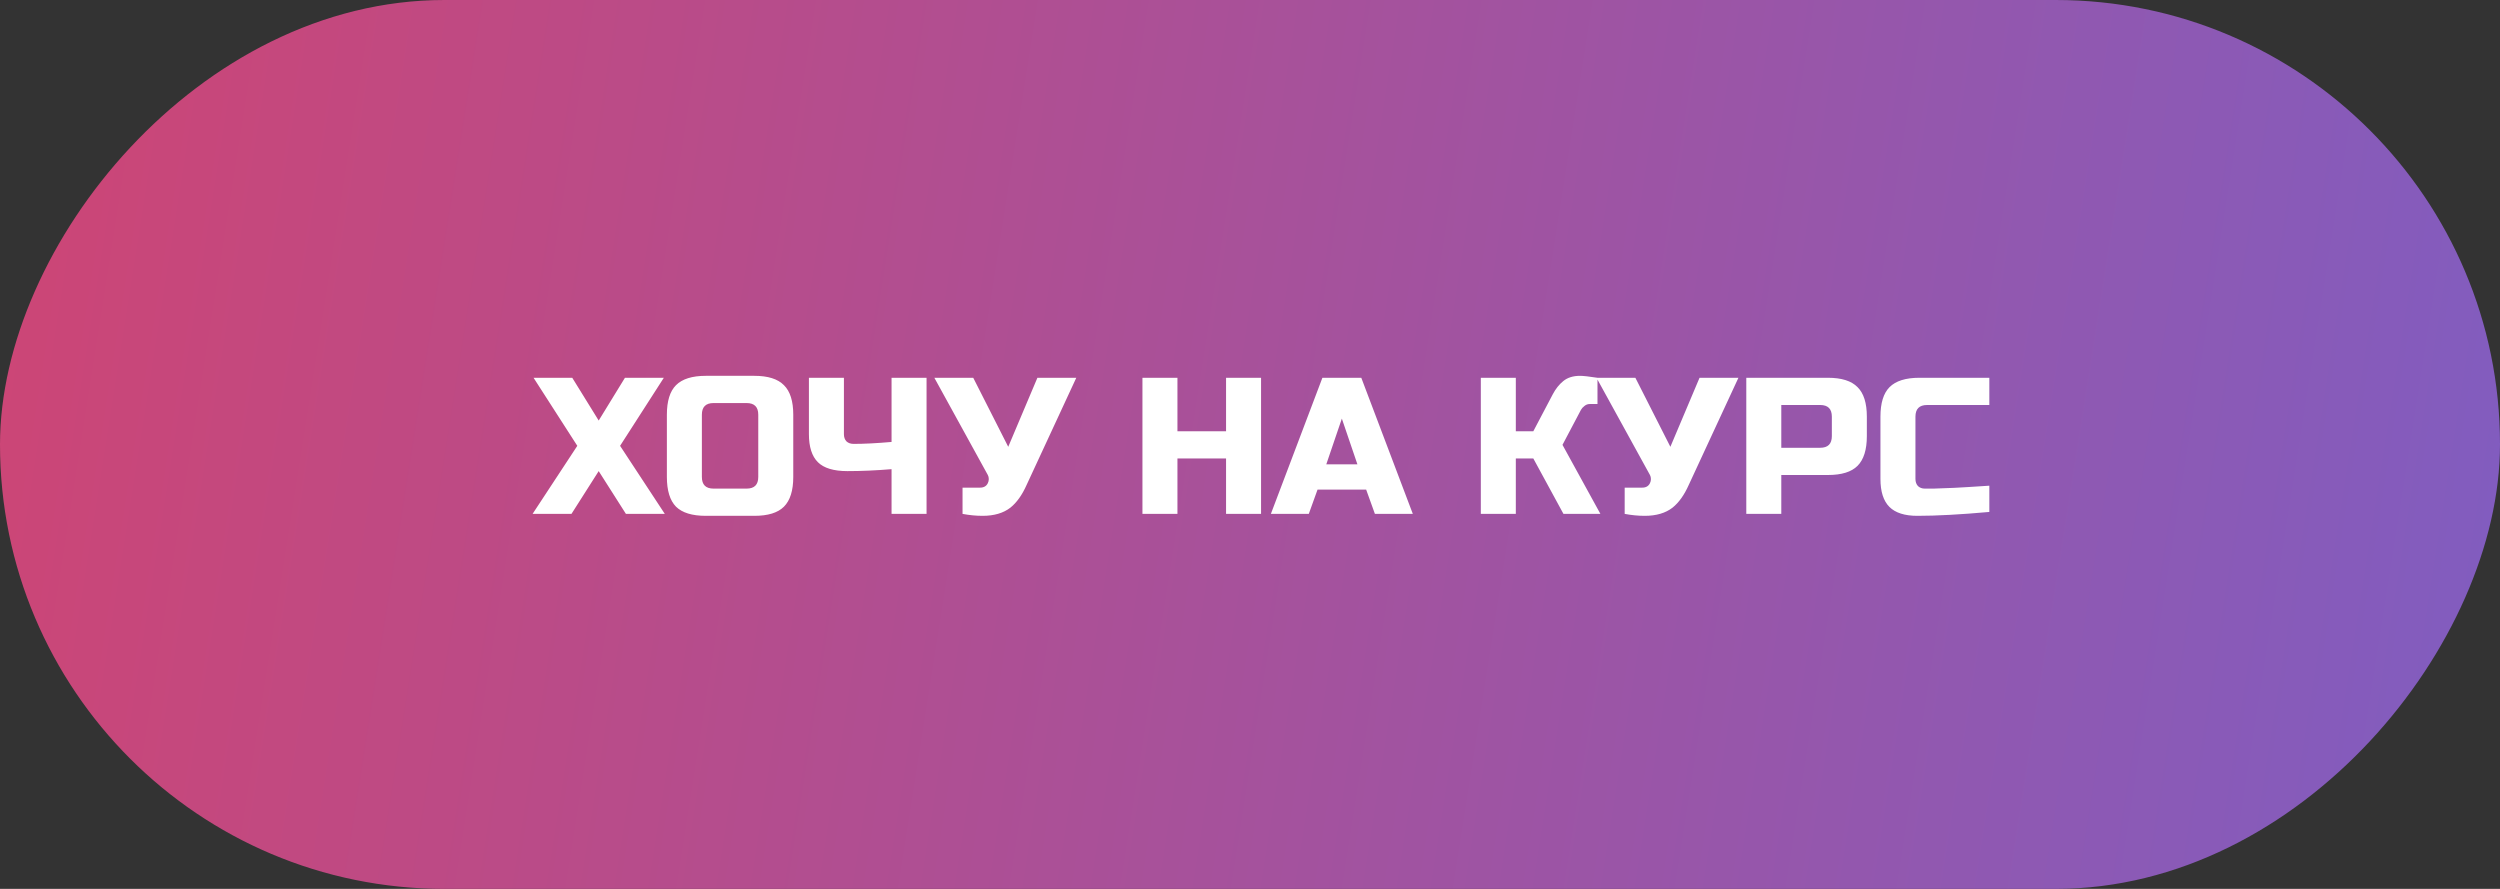 <?xml version="1.0" encoding="UTF-8"?> <svg xmlns="http://www.w3.org/2000/svg" width="180" height="64" viewBox="0 0 180 64" fill="none"><rect x="0" y="0" width="180" height="64" fill="#333333" stroke="none"/> <rect width="180" height="64" rx="32" transform="matrix(-1 0 0 1 180 0)" fill="url(#paint0_linear)"></rect> <path d="M44.996 27.2H47.796L44.646 32.1L47.866 37H45.066L43.106 33.92L41.146 37H38.346L41.566 32.1L38.416 27.2H41.202L43.106 30.28L44.996 27.2ZM54.595 29.86C54.595 29.3 54.315 29.02 53.755 29.02H51.375C50.815 29.02 50.535 29.3 50.535 29.86V34.34C50.535 34.9 50.815 35.18 51.375 35.18H53.755C54.315 35.18 54.595 34.9 54.595 34.34V29.86ZM57.115 34.34C57.115 35.32 56.891 36.034 56.443 36.482C56.004 36.921 55.295 37.14 54.315 37.14H50.815C49.835 37.14 49.121 36.921 48.673 36.482C48.234 36.034 48.015 35.32 48.015 34.34V29.86C48.015 28.88 48.234 28.171 48.673 27.732C49.121 27.284 49.835 27.06 50.815 27.06H54.315C55.295 27.06 56.004 27.284 56.443 27.732C56.891 28.171 57.115 28.88 57.115 29.86V34.34ZM64.192 33.78C63.072 33.873 62.012 33.92 61.014 33.92C60.024 33.92 59.315 33.705 58.886 33.276C58.456 32.847 58.242 32.175 58.242 31.26V27.2H60.762V31.26C60.762 31.475 60.822 31.647 60.944 31.778C61.074 31.899 61.247 31.96 61.462 31.96C62.227 31.96 63.137 31.913 64.192 31.82V27.2H66.712V37H64.192V33.78ZM70.745 37.14C70.278 37.14 69.797 37.093 69.303 37V35.11H70.563C70.833 35.11 71.02 35.003 71.123 34.788C71.169 34.695 71.193 34.597 71.193 34.494C71.193 34.382 71.169 34.284 71.123 34.2L67.273 27.2H70.073L72.593 32.17L74.693 27.2H77.493L73.923 34.9C73.596 35.637 73.204 36.188 72.747 36.552C72.243 36.944 71.575 37.14 70.745 37.14ZM90.796 37H88.276V33.01H84.776V37H82.256V27.2H84.776V31.05H88.276V27.2H90.796V37ZM94.233 37H91.503L95.213 27.2H98.013L101.723 37H98.993L98.363 35.25H94.863L94.233 37ZM95.493 33.43H97.733L96.613 30.14L95.493 33.43ZM113.759 27.06C113.993 27.06 114.413 27.107 115.019 27.2V29.09H114.459C114.319 29.09 114.193 29.137 114.081 29.23C113.969 29.314 113.885 29.407 113.829 29.51L112.499 32.03L115.229 37H112.569L110.399 33.01H109.139V37H106.619V27.2H109.139V31.05H110.399L111.799 28.39C112.005 27.998 112.257 27.681 112.555 27.438C112.863 27.186 113.265 27.06 113.759 27.06ZM118.419 37.14C117.952 37.14 117.471 37.093 116.977 37V35.11H118.237C118.507 35.11 118.694 35.003 118.797 34.788C118.843 34.695 118.867 34.597 118.867 34.494C118.867 34.382 118.843 34.284 118.797 34.2L114.947 27.2H117.747L120.267 32.17L122.367 27.2H125.167L121.597 34.9C121.27 35.637 120.878 36.188 120.421 36.552C119.917 36.944 119.249 37.14 118.419 37.14ZM125.733 27.2H131.613C132.593 27.2 133.302 27.424 133.741 27.872C134.189 28.311 134.413 29.02 134.413 30V31.4C134.413 32.38 134.189 33.094 133.741 33.542C133.302 33.981 132.593 34.2 131.613 34.2H128.253V37H125.733V27.2ZM131.893 30C131.893 29.44 131.613 29.16 131.053 29.16H128.253V32.24H131.053C131.613 32.24 131.893 31.96 131.893 31.4V30ZM143.232 36.86C141.151 37.047 139.424 37.14 138.052 37.14C137.137 37.14 136.465 36.925 136.036 36.496C135.607 36.067 135.392 35.395 135.392 34.48V30C135.392 29.02 135.611 28.311 136.05 27.872C136.498 27.424 137.212 27.2 138.192 27.2H143.232V29.16H138.752C138.192 29.16 137.912 29.44 137.912 30V34.48C137.912 34.695 137.973 34.867 138.094 34.998C138.225 35.119 138.388 35.18 138.584 35.18C138.78 35.18 138.995 35.18 139.228 35.18C139.461 35.171 139.704 35.161 139.956 35.152C140.208 35.143 140.46 35.133 140.712 35.124C140.973 35.115 141.305 35.096 141.706 35.068C142.117 35.04 142.625 35.007 143.232 34.97V36.86Z" fill="white"></path> <defs> <linearGradient id="paint0_linear" x1="-89.5" y1="56.5" x2="269" y2="-1.43351e-05" gradientUnits="userSpaceOnUse"> <stop stop-color="#5C68E4"></stop> <stop offset="1" stop-color="#F23A51"></stop> </linearGradient> </defs> </svg> 